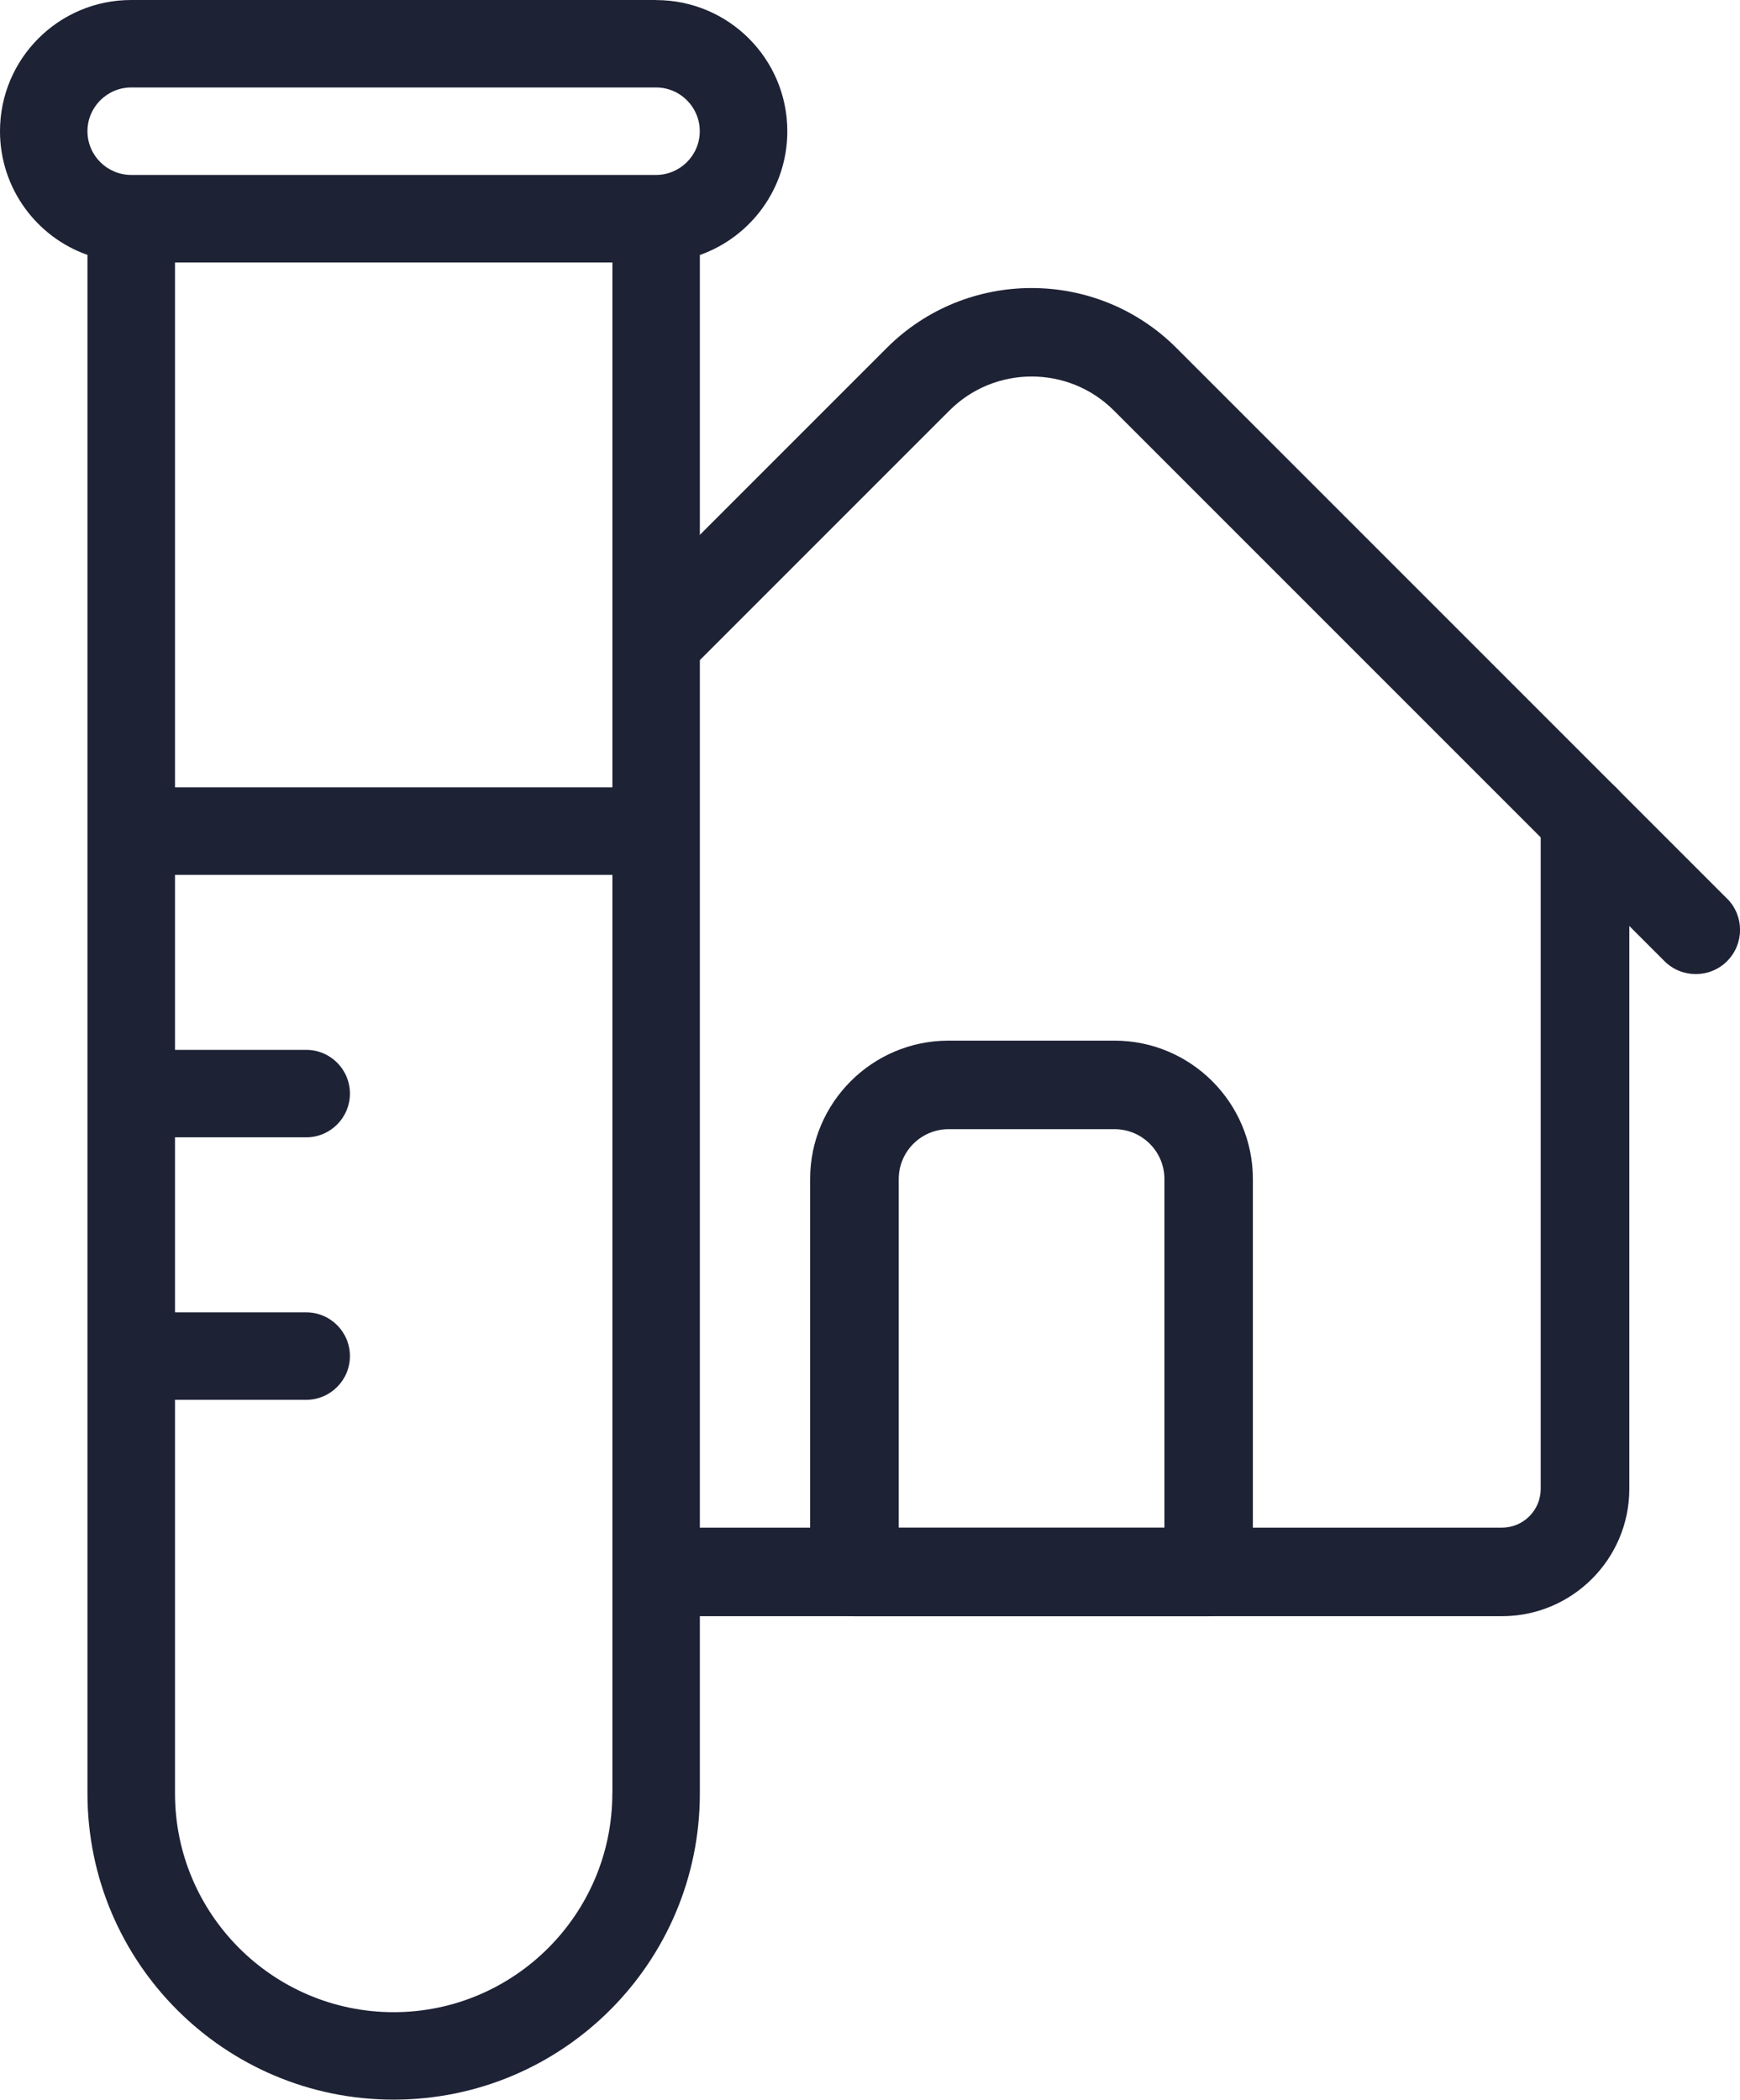 <?xml version="1.0" encoding="UTF-8"?><svg id="Warstwa_2" xmlns="http://www.w3.org/2000/svg" viewBox="0 0 211.28 254.94"><defs><style>.cls-1{fill:#1e2235;}</style></defs><g id="Layer_1"><path class="cls-1" d="M79.67,0H15.93C7.13,0,0,7.13,0,15.93c0,6.93,4.43,12.84,10.62,15.02v186.8c0,20.53,16.65,37.18,37.18,37.18s37.18-16.65,37.18-37.18V30.96c6.19-2.19,10.62-8.09,10.62-15.02,0-8.8-7.13-15.93-15.93-15.93ZM74.35,217.76c0,14.64-11.91,26.55-26.55,26.55s-26.55-11.91-26.55-26.55v-47.8h15.93c2.93,0,5.31-2.38,5.31-5.31s-2.37-5.31-5.31-5.31h-15.93v-21.25h15.93c2.93,0,5.31-2.38,5.31-5.31s-2.37-5.31-5.31-5.31h-15.93v-21.25h53.11v111.54ZM74.35,95.6H21.25V31.87h53.11v63.73ZM79.67,21.24H15.93c-2.93,0-5.31-2.38-5.31-5.31s2.39-5.31,5.31-5.31h63.73c2.93,0,5.31,2.38,5.31,5.31s-2.39,5.31-5.31,5.31Z"/><path class="cls-1" d="M209.7,109.1l-66.86-66.86c-9.69-9.69-25.47-9.69-35.16,0l-23.69,23.69v15.21l31.3-31.3c5.5-5.5,14.46-5.5,19.96,0l66.86,66.86c1.05,1.05,2.43,1.57,3.8,1.57s2.75-.52,3.8-1.57c2.1-2.1,2.1-5.5,0-7.6Z"/><path class="cls-1" d="M146.76,196.24h-43.01c-2.97,0-5.38-2.41-5.38-5.38v-47.71c0-9.26,7.54-16.8,16.8-16.8h20.16c9.26,0,16.8,7.54,16.8,16.8v47.71c0,2.97-2.41,5.38-5.38,5.38ZM109.13,185.49h32.26v-42.34c0-3.33-2.71-6.05-6.05-6.05h-20.16c-3.33,0-6.05,2.71-6.05,6.05v42.34Z"/><path class="cls-1" d="M192.46,94.08c-2.97,0-5.38,2.41-5.38,5.38v81.32c0,2.59-2.11,4.7-4.7,4.7h-98.16v10.75h98.16c8.52,0,15.46-6.93,15.46-15.46v-81.32c0-2.97-2.41-5.38-5.38-5.38Z"/></g></svg>